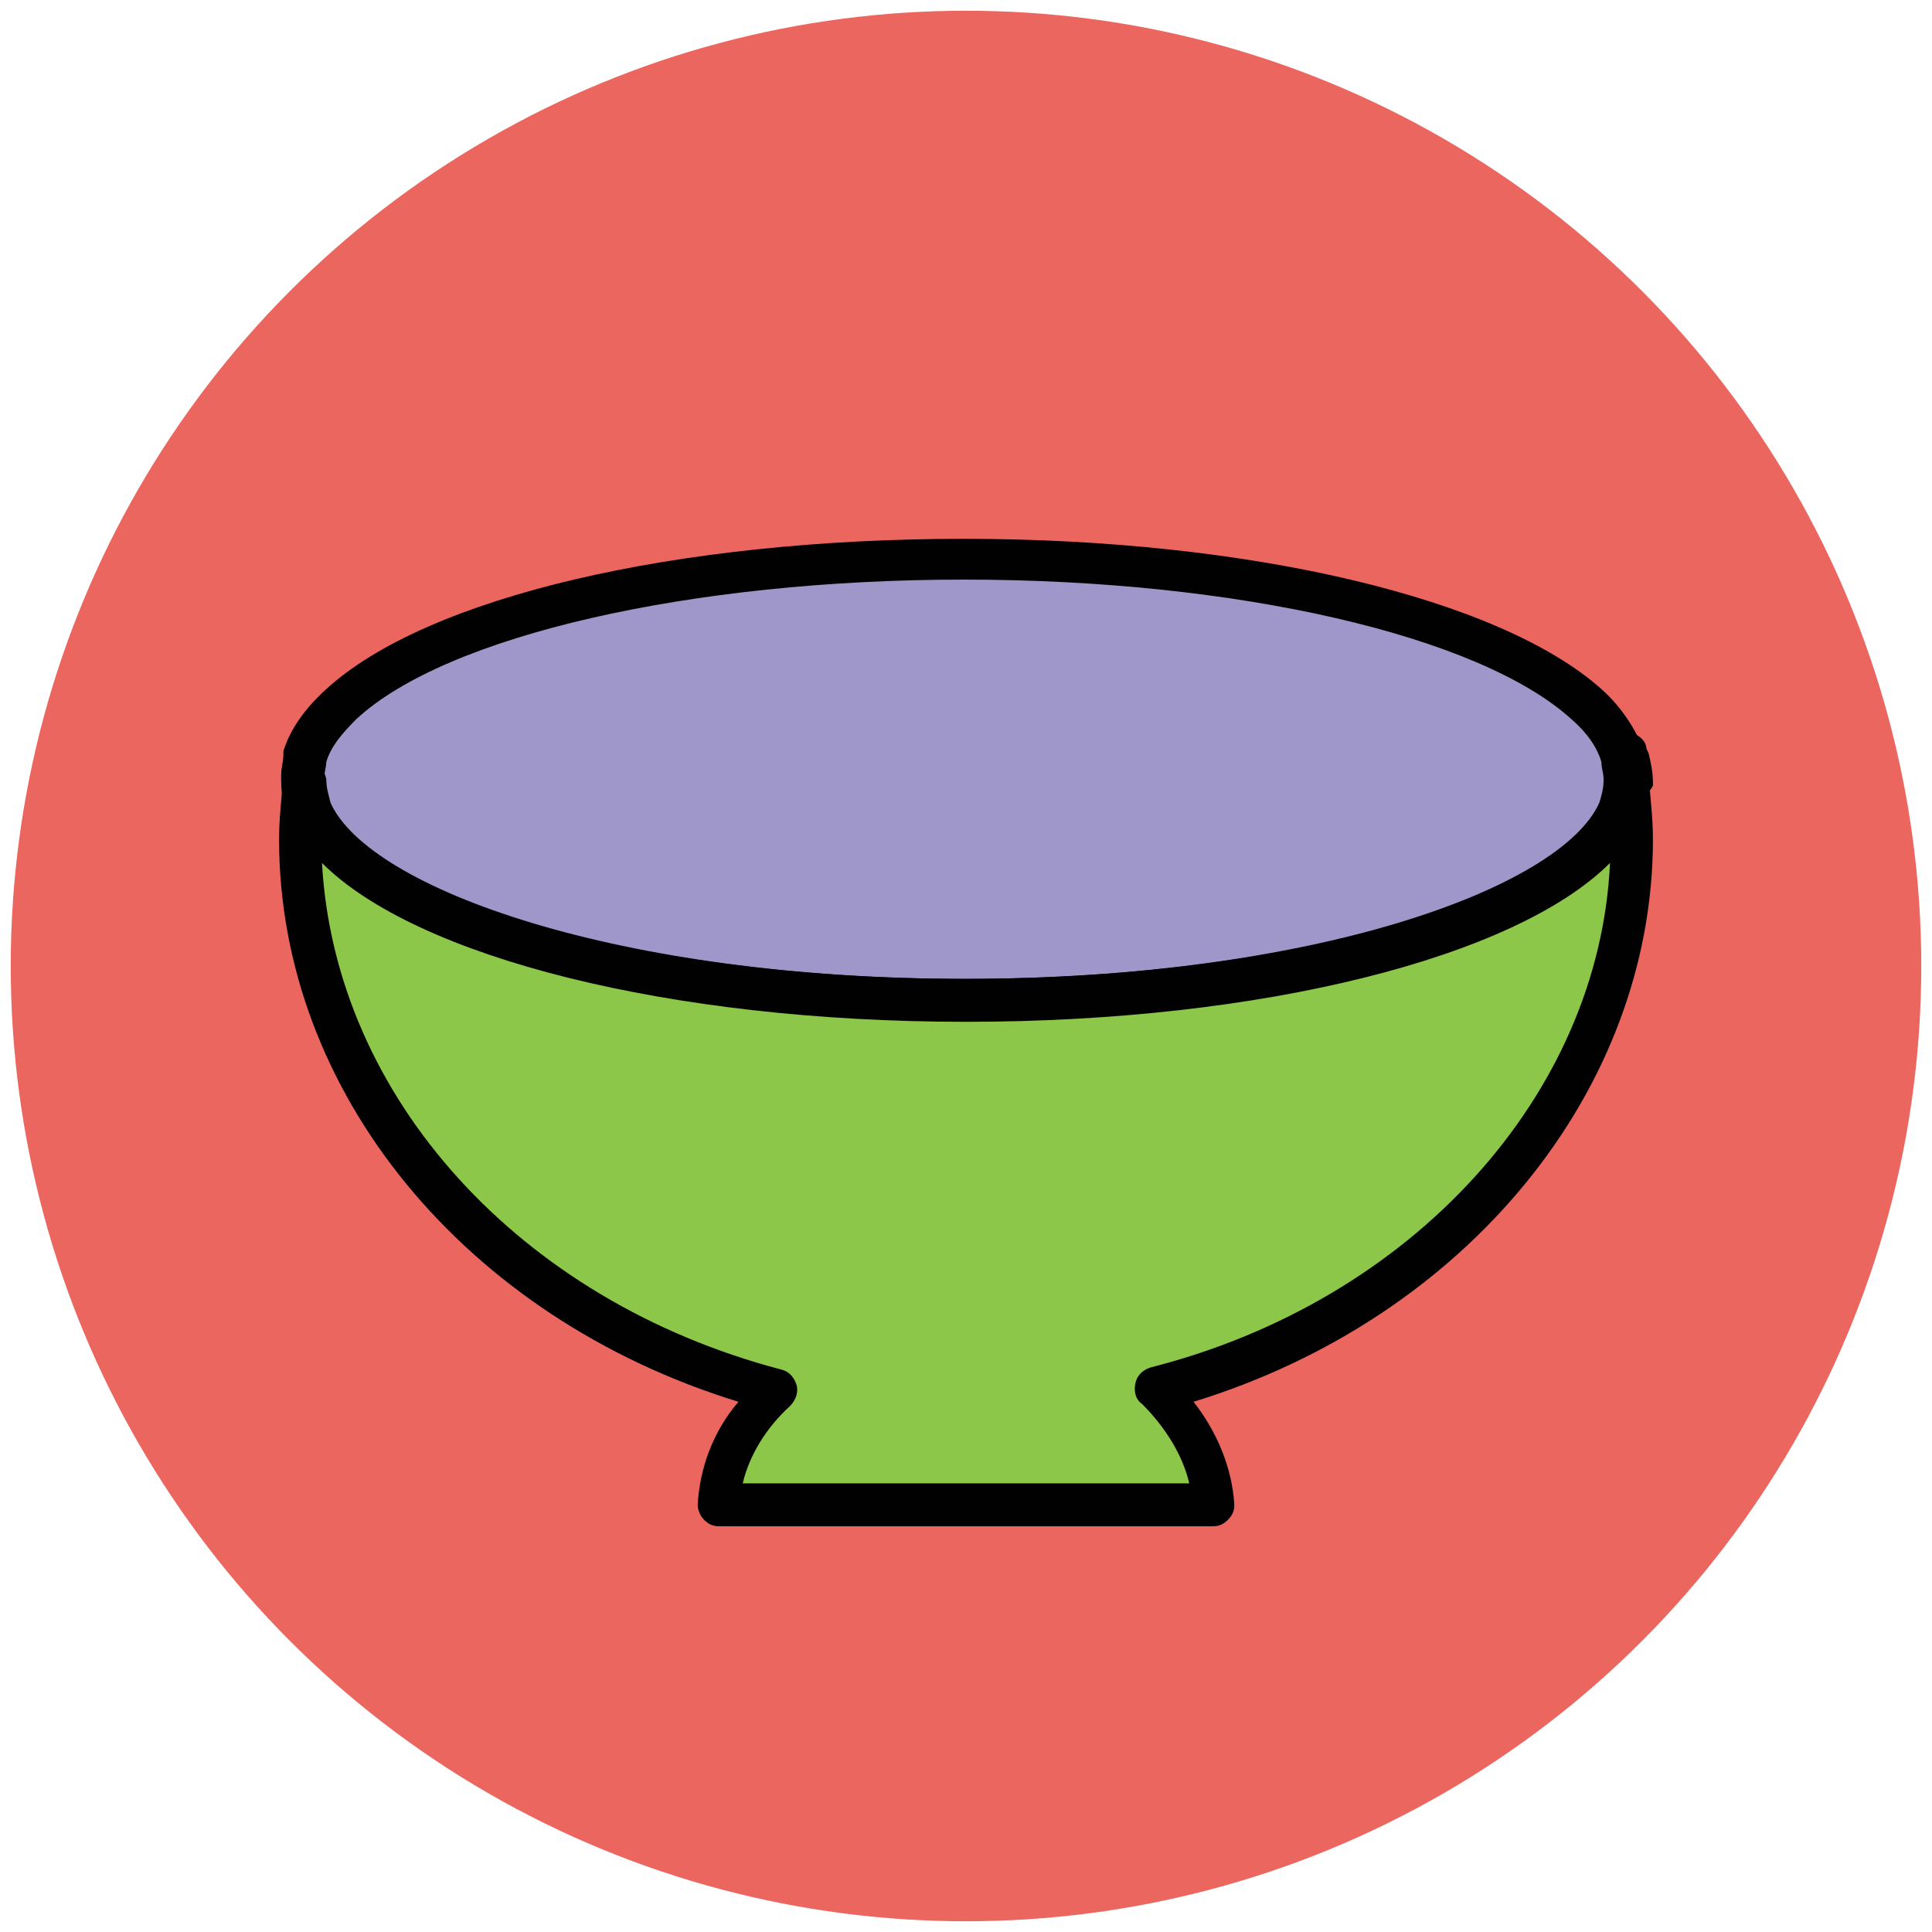 <?xml version="1.0" encoding="utf-8"?>
<!-- Generator: Adobe Illustrator 18.1.1, SVG Export Plug-In . SVG Version: 6.00 Build 0)  -->
<svg version="1.1" id="Layer_1" xmlns="http://www.w3.org/2000/svg" xmlns:xlink="http://www.w3.org/1999/xlink" x="0px" y="0px"
	 viewBox="0 0 90 90" enable-background="new 0 0 90 90" xml:space="preserve">
<g>
	<g>
		<circle fill="#EB665F" cx="45" cy="45" r="44.5"/>
	</g>
	<g>
		<path fill="#010101" d="M75.7,36.2c-0.4,0-0.8-0.3-0.9-0.7c-0.1-0.2-0.1-0.6,0-0.8c0.2-0.4,0.6-0.6,1.1-0.6
			c0.4,0.1,0.8,0.4,0.8,0.8c0,0,0,0.1,0,0.1c0.1,0.5-0.3,1-0.8,1.1C75.8,36.2,75.8,36.2,75.7,36.2z"/>
	</g>
	<g>
		<path fill="#010101" d="M14.3,36.2c-0.1,0-0.1,0-0.2,0c-0.5-0.1-0.9-0.6-0.8-1.1c0,0,0-0.1,0-0.1c0.1-0.4,0.4-0.8,0.9-0.8
			c0.4-0.1,0.9,0.2,1,0.6c0.1,0.2,0.1,0.5,0.1,0.8C15.1,35.9,14.7,36.2,14.3,36.2z"/>
	</g>
	<g>
		<path fill="#010101" d="M14.1,37.3C14.1,37.3,14.1,37.3,14.1,37.3c-0.5,0-0.9-0.4-1-0.9c0-0.1,0-0.1,0-0.2c0-0.4,0.1-0.8,0.2-1.3
			c0.1-0.5,0.7-0.8,1.2-0.7c0.5,0.1,0.9,0.6,0.8,1.1c0,0.3-0.1,0.6-0.1,0.8l0,0.2C15.1,36.9,14.6,37.3,14.1,37.3z"/>
	</g>
	<g>
		<path fill="#010101" d="M75.9,37.4c-0.5,0-0.9-0.4-1-0.9l0-0.2c0-0.3-0.1-0.6-0.1-0.8c-0.1-0.5,0.2-1,0.8-1.1s1,0.2,1.2,0.7
			c0.1,0.4,0.2,0.9,0.2,1.3c0,0.1,0,0.2,0,0.2C76.8,37,76.4,37.3,75.9,37.4C75.9,37.4,75.9,37.4,75.9,37.4z"/>
	</g>
	<g>
		<path fill="#9F96C9" d="M75.7,35.2C75.7,35.2,75.7,35.2,75.7,35.2c-0.3-0.9-0.9-1.8-1.7-2.5c-4.3-4-15.7-6.8-29-6.8
			s-24.7,2.8-29,6.8c-0.8,0.8-1.4,1.6-1.7,2.4c0,0,0,0.1,0,0.1c-0.1,0.4-0.1,0.7-0.1,1.1c0,0.5,0.1,1,0.3,1.4c2.2,5,15,8.8,30.5,8.8
			s28.3-3.8,30.5-8.8c0.2-0.5,0.3-1,0.3-1.4C75.8,35.9,75.8,35.6,75.7,35.2z"/>
		<path fill="#010101" d="M45,47.6c-15.8,0-29-3.9-31.5-9.4c-0.3-0.6-0.4-1.2-0.4-1.8c0,0,0-0.1,0-0.1l0-0.2c0-0.3,0.1-0.6,0.1-0.9
			c0,0,0-0.1,0-0.1c0,0,0-0.1,0-0.1c0.3-1,1-2,2-2.9c4.7-4.3,16.3-7,29.7-7s25,2.8,29.7,7c1,0.9,1.6,1.9,2,2.9l0,0.1
			c0,0,0,0.1,0,0.1c0.1,0.3,0.1,0.6,0.1,0.9l0,0.2c0,0,0,0.1,0,0.1c0,0.6-0.2,1.2-0.4,1.8C74,43.6,60.8,47.6,45,47.6z M15.1,36.4
			c0,0.3,0.1,0.7,0.2,1c1.8,4,13.4,8.2,29.6,8.2s27.8-4.2,29.6-8.2c0.1-0.3,0.2-0.7,0.2-1l0-0.1c0-0.3-0.1-0.5-0.1-0.8
			c-0.2-0.7-0.7-1.4-1.4-2c-4.3-3.9-15.6-6.5-28.3-6.5s-24.1,2.6-28.3,6.5c-0.7,0.7-1.2,1.3-1.4,2c0,0.2-0.1,0.5-0.1,0.8L15.1,36.4z
			"/>
	</g>
	<g>
		<path fill="#8CC749" d="M76.1,39.1c0-0.9-0.1-1.8-0.2-2.7c0,0.5-0.1,1-0.3,1.4c-2.2,5-15,8.8-30.5,8.8s-28.3-3.8-30.5-8.8
			c-0.2-0.5-0.3-1-0.3-1.4c-0.1,0.9-0.2,1.8-0.2,2.7c0,12.1,9.4,22.4,22.2,25.6c-1.6,1.5-2.6,3.3-2.7,5.4h23.1
			c-0.1-2.1-1.1-3.9-2.7-5.4C66.7,61.4,76.1,51.2,76.1,39.1z"/>
		<path fill="#010101" d="M56.5,71.1H33.5c-0.3,0-0.5-0.1-0.7-0.3s-0.3-0.5-0.3-0.7c0.1-1.7,0.7-3.4,1.9-4.8
			c-12.7-3.9-21.4-14.4-21.4-26.2c0-0.9,0.1-1.8,0.2-2.9c0.1-0.5,0.5-0.9,1-0.9c0.5,0,0.9,0.5,1,1c0,0.4,0.1,0.7,0.2,1.1
			c1.8,4,13.4,8.2,29.6,8.2s27.8-4.2,29.6-8.2c0.2-0.3,0.2-0.7,0.2-1.1c0-0.5,0.4-1,1-1c0.5,0,1,0.4,1,0.9c0.1,1.1,0.2,2,0.2,2.9
			c0,11.7-8.7,22.3-21.4,26.2c1.1,1.4,1.8,3.1,1.9,4.8c0,0.3-0.1,0.5-0.3,0.7S56.8,71.1,56.5,71.1z M34.6,69.1h20.8
			c-0.3-1.3-1.1-2.6-2.2-3.7c-0.3-0.2-0.4-0.6-0.3-1s0.4-0.6,0.7-0.7C65.8,60.6,74.5,51,75,40.2c-4.4,4.4-16.2,7.4-30,7.4
			c-13.8,0-25.6-3-30-7.4c0.6,10.9,9.2,20.4,21.4,23.6c0.4,0.1,0.6,0.4,0.7,0.7s0,0.7-0.3,1C35.7,66.5,34.9,67.8,34.6,69.1z"/>
	</g>
</g>
</svg>
